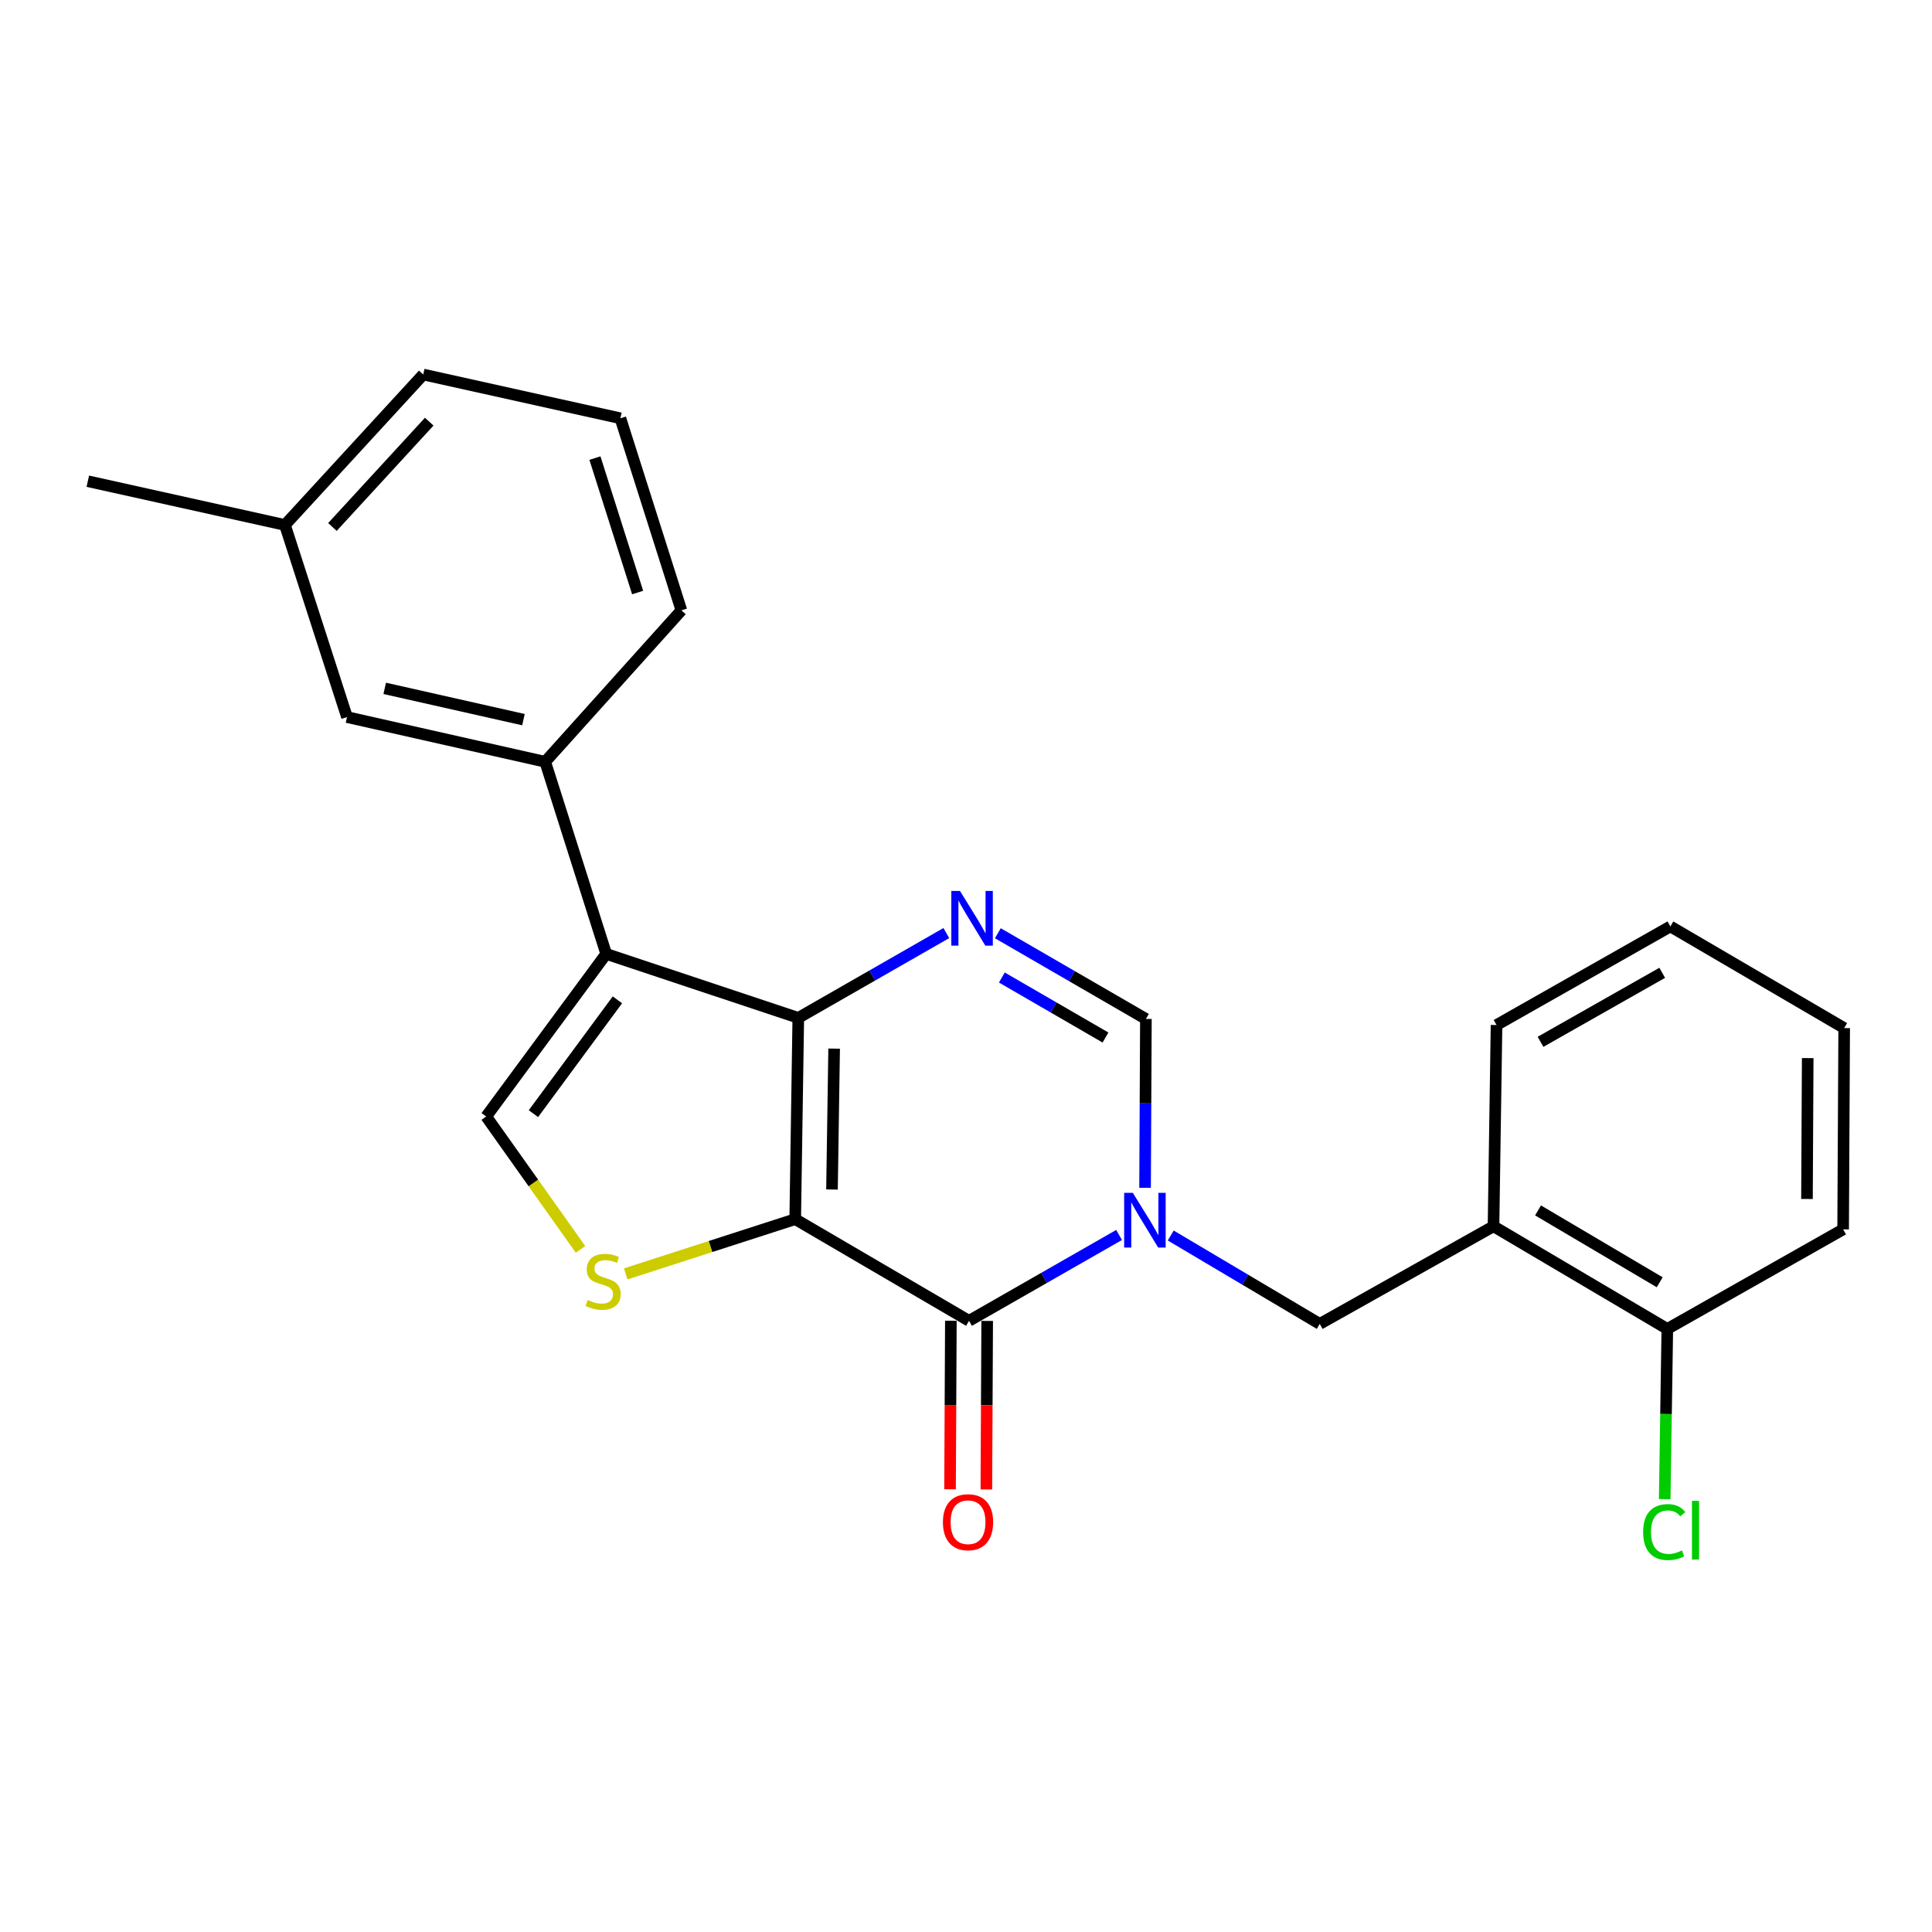 <?xml version='1.0' encoding='iso-8859-1'?>
<svg version='1.1' baseProfile='full'
              xmlns='http://www.w3.org/2000/svg'
                      xmlns:rdkit='http://www.rdkit.org/xml'
                      xmlns:xlink='http://www.w3.org/1999/xlink'
                  xml:space='preserve'
width='1000px' height='1000px' viewBox='0 0 1000 1000'>
<!-- END OF HEADER -->
<rect style='opacity:1.0;fill:#FFFFFF;stroke:none' width='1000' height='1000' x='0' y='0'> </rect>
<path class='bond-0' d='M 411.605,631.037 L 413.193,526.853' style='fill:none;fill-rule:evenodd;stroke:#000000;stroke-width:6px;stroke-linecap:butt;stroke-linejoin:miter;stroke-opacity:1' />
<path class='bond-0' d='M 430.638,615.695 L 431.749,542.767' style='fill:none;fill-rule:evenodd;stroke:#000000;stroke-width:6px;stroke-linecap:butt;stroke-linejoin:miter;stroke-opacity:1' />
<path class='bond-2' d='M 411.605,631.037 L 501.566,683.656' style='fill:none;fill-rule:evenodd;stroke:#000000;stroke-width:6px;stroke-linecap:butt;stroke-linejoin:miter;stroke-opacity:1' />
<path class='bond-5' d='M 411.605,631.037 L 367.735,645.204' style='fill:none;fill-rule:evenodd;stroke:#000000;stroke-width:6px;stroke-linecap:butt;stroke-linejoin:miter;stroke-opacity:1' />
<path class='bond-5' d='M 367.735,645.204 L 323.865,659.371' style='fill:none;fill-rule:evenodd;stroke:#CCCC00;stroke-width:6px;stroke-linecap:butt;stroke-linejoin:miter;stroke-opacity:1' />
<path class='bond-3' d='M 413.193,526.853 L 313.761,493.73' style='fill:none;fill-rule:evenodd;stroke:#000000;stroke-width:6px;stroke-linecap:butt;stroke-linejoin:miter;stroke-opacity:1' />
<path class='bond-4' d='M 413.193,526.853 L 451.502,504.906' style='fill:none;fill-rule:evenodd;stroke:#000000;stroke-width:6px;stroke-linecap:butt;stroke-linejoin:miter;stroke-opacity:1' />
<path class='bond-4' d='M 451.502,504.906 L 489.811,482.958' style='fill:none;fill-rule:evenodd;stroke:#0000FF;stroke-width:6px;stroke-linecap:butt;stroke-linejoin:miter;stroke-opacity:1' />
<path class='bond-1' d='M 579.241,639.214 L 540.404,661.435' style='fill:none;fill-rule:evenodd;stroke:#0000FF;stroke-width:6px;stroke-linecap:butt;stroke-linejoin:miter;stroke-opacity:1' />
<path class='bond-1' d='M 540.404,661.435 L 501.566,683.656' style='fill:none;fill-rule:evenodd;stroke:#000000;stroke-width:6px;stroke-linecap:butt;stroke-linejoin:miter;stroke-opacity:1' />
<path class='bond-7' d='M 592.685,614.805 L 592.9,571.106' style='fill:none;fill-rule:evenodd;stroke:#0000FF;stroke-width:6px;stroke-linecap:butt;stroke-linejoin:miter;stroke-opacity:1' />
<path class='bond-7' d='M 592.9,571.106 L 593.115,527.407' style='fill:none;fill-rule:evenodd;stroke:#000000;stroke-width:6px;stroke-linecap:butt;stroke-linejoin:miter;stroke-opacity:1' />
<path class='bond-9' d='M 605.973,639.501 L 644.535,662.377' style='fill:none;fill-rule:evenodd;stroke:#0000FF;stroke-width:6px;stroke-linecap:butt;stroke-linejoin:miter;stroke-opacity:1' />
<path class='bond-9' d='M 644.535,662.377 L 683.096,685.253' style='fill:none;fill-rule:evenodd;stroke:#000000;stroke-width:6px;stroke-linecap:butt;stroke-linejoin:miter;stroke-opacity:1' />
<path class='bond-11' d='M 492.168,683.609 L 491.954,727.229' style='fill:none;fill-rule:evenodd;stroke:#000000;stroke-width:6px;stroke-linecap:butt;stroke-linejoin:miter;stroke-opacity:1' />
<path class='bond-11' d='M 491.954,727.229 L 491.74,770.848' style='fill:none;fill-rule:evenodd;stroke:#FF0000;stroke-width:6px;stroke-linecap:butt;stroke-linejoin:miter;stroke-opacity:1' />
<path class='bond-11' d='M 510.964,683.702 L 510.75,727.321' style='fill:none;fill-rule:evenodd;stroke:#000000;stroke-width:6px;stroke-linecap:butt;stroke-linejoin:miter;stroke-opacity:1' />
<path class='bond-11' d='M 510.75,727.321 L 510.536,770.94' style='fill:none;fill-rule:evenodd;stroke:#FF0000;stroke-width:6px;stroke-linecap:butt;stroke-linejoin:miter;stroke-opacity:1' />
<path class='bond-8' d='M 313.761,493.73 L 282.193,394.298' style='fill:none;fill-rule:evenodd;stroke:#000000;stroke-width:6px;stroke-linecap:butt;stroke-linejoin:miter;stroke-opacity:1' />
<path class='bond-24' d='M 313.761,493.73 L 251.66,577.895' style='fill:none;fill-rule:evenodd;stroke:#000000;stroke-width:6px;stroke-linecap:butt;stroke-linejoin:miter;stroke-opacity:1' />
<path class='bond-24' d='M 319.57,517.515 L 276.1,576.43' style='fill:none;fill-rule:evenodd;stroke:#000000;stroke-width:6px;stroke-linecap:butt;stroke-linejoin:miter;stroke-opacity:1' />
<path class='bond-25' d='M 516.482,483.042 L 554.798,505.224' style='fill:none;fill-rule:evenodd;stroke:#0000FF;stroke-width:6px;stroke-linecap:butt;stroke-linejoin:miter;stroke-opacity:1' />
<path class='bond-25' d='M 554.798,505.224 L 593.115,527.407' style='fill:none;fill-rule:evenodd;stroke:#000000;stroke-width:6px;stroke-linecap:butt;stroke-linejoin:miter;stroke-opacity:1' />
<path class='bond-25' d='M 518.56,505.964 L 545.381,521.491' style='fill:none;fill-rule:evenodd;stroke:#0000FF;stroke-width:6px;stroke-linecap:butt;stroke-linejoin:miter;stroke-opacity:1' />
<path class='bond-25' d='M 545.381,521.491 L 572.202,537.019' style='fill:none;fill-rule:evenodd;stroke:#000000;stroke-width:6px;stroke-linecap:butt;stroke-linejoin:miter;stroke-opacity:1' />
<path class='bond-6' d='M 300.48,646.673 L 276.07,612.284' style='fill:none;fill-rule:evenodd;stroke:#CCCC00;stroke-width:6px;stroke-linecap:butt;stroke-linejoin:miter;stroke-opacity:1' />
<path class='bond-6' d='M 276.07,612.284 L 251.66,577.895' style='fill:none;fill-rule:evenodd;stroke:#000000;stroke-width:6px;stroke-linecap:butt;stroke-linejoin:miter;stroke-opacity:1' />
<path class='bond-12' d='M 282.193,394.298 L 179.608,371.158' style='fill:none;fill-rule:evenodd;stroke:#000000;stroke-width:6px;stroke-linecap:butt;stroke-linejoin:miter;stroke-opacity:1' />
<path class='bond-12' d='M 270.941,372.491 L 199.131,356.293' style='fill:none;fill-rule:evenodd;stroke:#000000;stroke-width:6px;stroke-linecap:butt;stroke-linejoin:miter;stroke-opacity:1' />
<path class='bond-16' d='M 282.193,394.298 L 352.69,315.917' style='fill:none;fill-rule:evenodd;stroke:#000000;stroke-width:6px;stroke-linecap:butt;stroke-linejoin:miter;stroke-opacity:1' />
<path class='bond-10' d='M 683.096,685.253 L 773.036,634.723' style='fill:none;fill-rule:evenodd;stroke:#000000;stroke-width:6px;stroke-linecap:butt;stroke-linejoin:miter;stroke-opacity:1' />
<path class='bond-13' d='M 773.036,634.723 L 862.997,687.853' style='fill:none;fill-rule:evenodd;stroke:#000000;stroke-width:6px;stroke-linecap:butt;stroke-linejoin:miter;stroke-opacity:1' />
<path class='bond-13' d='M 796.089,626.508 L 859.062,663.699' style='fill:none;fill-rule:evenodd;stroke:#000000;stroke-width:6px;stroke-linecap:butt;stroke-linejoin:miter;stroke-opacity:1' />
<path class='bond-17' d='M 773.036,634.723 L 774.603,530.55' style='fill:none;fill-rule:evenodd;stroke:#000000;stroke-width:6px;stroke-linecap:butt;stroke-linejoin:miter;stroke-opacity:1' />
<path class='bond-15' d='M 179.608,371.158 L 147.487,271.725' style='fill:none;fill-rule:evenodd;stroke:#000000;stroke-width:6px;stroke-linecap:butt;stroke-linejoin:miter;stroke-opacity:1' />
<path class='bond-14' d='M 862.997,687.853 L 862.322,731.908' style='fill:none;fill-rule:evenodd;stroke:#000000;stroke-width:6px;stroke-linecap:butt;stroke-linejoin:miter;stroke-opacity:1' />
<path class='bond-14' d='M 862.322,731.908 L 861.646,775.962' style='fill:none;fill-rule:evenodd;stroke:#00CC00;stroke-width:6px;stroke-linecap:butt;stroke-linejoin:miter;stroke-opacity:1' />
<path class='bond-19' d='M 862.997,687.853 L 954.002,636.32' style='fill:none;fill-rule:evenodd;stroke:#000000;stroke-width:6px;stroke-linecap:butt;stroke-linejoin:miter;stroke-opacity:1' />
<path class='bond-21' d='M 147.487,271.725 L 45.455,249.076' style='fill:none;fill-rule:evenodd;stroke:#000000;stroke-width:6px;stroke-linecap:butt;stroke-linejoin:miter;stroke-opacity:1' />
<path class='bond-26' d='M 147.487,271.725 L 219.069,193.846' style='fill:none;fill-rule:evenodd;stroke:#000000;stroke-width:6px;stroke-linecap:butt;stroke-linejoin:miter;stroke-opacity:1' />
<path class='bond-26' d='M 172.063,272.763 L 222.17,218.248' style='fill:none;fill-rule:evenodd;stroke:#000000;stroke-width:6px;stroke-linecap:butt;stroke-linejoin:miter;stroke-opacity:1' />
<path class='bond-18' d='M 352.69,315.917 L 321.112,216.506' style='fill:none;fill-rule:evenodd;stroke:#000000;stroke-width:6px;stroke-linecap:butt;stroke-linejoin:miter;stroke-opacity:1' />
<path class='bond-18' d='M 330.039,306.696 L 307.934,237.108' style='fill:none;fill-rule:evenodd;stroke:#000000;stroke-width:6px;stroke-linecap:butt;stroke-linejoin:miter;stroke-opacity:1' />
<path class='bond-22' d='M 774.603,530.55 L 864.585,479.518' style='fill:none;fill-rule:evenodd;stroke:#000000;stroke-width:6px;stroke-linecap:butt;stroke-linejoin:miter;stroke-opacity:1' />
<path class='bond-22' d='M 797.373,539.245 L 860.36,503.523' style='fill:none;fill-rule:evenodd;stroke:#000000;stroke-width:6px;stroke-linecap:butt;stroke-linejoin:miter;stroke-opacity:1' />
<path class='bond-20' d='M 321.112,216.506 L 219.069,193.846' style='fill:none;fill-rule:evenodd;stroke:#000000;stroke-width:6px;stroke-linecap:butt;stroke-linejoin:miter;stroke-opacity:1' />
<path class='bond-27' d='M 954.002,636.32 L 954.545,532.137' style='fill:none;fill-rule:evenodd;stroke:#000000;stroke-width:6px;stroke-linecap:butt;stroke-linejoin:miter;stroke-opacity:1' />
<path class='bond-27' d='M 935.288,620.595 L 935.668,547.667' style='fill:none;fill-rule:evenodd;stroke:#000000;stroke-width:6px;stroke-linecap:butt;stroke-linejoin:miter;stroke-opacity:1' />
<path class='bond-23' d='M 864.585,479.518 L 954.545,532.137' style='fill:none;fill-rule:evenodd;stroke:#000000;stroke-width:6px;stroke-linecap:butt;stroke-linejoin:miter;stroke-opacity:1' />
<path  class='atom-2' d='M 586.343 617.409
L 595.623 632.409
Q 596.543 633.889, 598.023 636.569
Q 599.503 639.249, 599.583 639.409
L 599.583 617.409
L 603.343 617.409
L 603.343 645.729
L 599.463 645.729
L 589.503 629.329
Q 588.343 627.409, 587.103 625.209
Q 585.903 623.009, 585.543 622.329
L 585.543 645.729
L 581.863 645.729
L 581.863 617.409
L 586.343 617.409
' fill='#0000FF'/>
<path  class='atom-5' d='M 496.883 461.16
L 506.163 476.16
Q 507.083 477.64, 508.563 480.32
Q 510.043 483, 510.123 483.16
L 510.123 461.16
L 513.883 461.16
L 513.883 489.48
L 510.003 489.48
L 500.043 473.08
Q 498.883 471.16, 497.643 468.96
Q 496.443 466.76, 496.083 466.08
L 496.083 489.48
L 492.403 489.48
L 492.403 461.16
L 496.883 461.16
' fill='#0000FF'/>
<path  class='atom-6' d='M 304.173 672.867
Q 304.493 672.987, 305.813 673.547
Q 307.133 674.107, 308.573 674.467
Q 310.053 674.787, 311.493 674.787
Q 314.173 674.787, 315.733 673.507
Q 317.293 672.187, 317.293 669.907
Q 317.293 668.347, 316.493 667.387
Q 315.733 666.427, 314.533 665.907
Q 313.333 665.387, 311.333 664.787
Q 308.813 664.027, 307.293 663.307
Q 305.813 662.587, 304.733 661.067
Q 303.693 659.547, 303.693 656.987
Q 303.693 653.427, 306.093 651.227
Q 308.533 649.027, 313.333 649.027
Q 316.613 649.027, 320.333 650.587
L 319.413 653.667
Q 316.013 652.267, 313.453 652.267
Q 310.693 652.267, 309.173 653.427
Q 307.653 654.547, 307.693 656.507
Q 307.693 658.027, 308.453 658.947
Q 309.253 659.867, 310.373 660.387
Q 311.533 660.907, 313.453 661.507
Q 316.013 662.307, 317.533 663.107
Q 319.053 663.907, 320.133 665.547
Q 321.253 667.147, 321.253 669.907
Q 321.253 673.827, 318.613 675.947
Q 316.013 678.027, 311.653 678.027
Q 309.133 678.027, 307.213 677.467
Q 305.333 676.947, 303.093 676.027
L 304.173 672.867
' fill='#CCCC00'/>
<path  class='atom-12' d='M 488.055 787.898
Q 488.055 781.098, 491.415 777.298
Q 494.775 773.498, 501.055 773.498
Q 507.335 773.498, 510.695 777.298
Q 514.055 781.098, 514.055 787.898
Q 514.055 794.778, 510.655 798.698
Q 507.255 802.578, 501.055 802.578
Q 494.815 802.578, 491.415 798.698
Q 488.055 794.818, 488.055 787.898
M 501.055 799.378
Q 505.375 799.378, 507.695 796.498
Q 510.055 793.578, 510.055 787.898
Q 510.055 782.338, 507.695 779.538
Q 505.375 776.698, 501.055 776.698
Q 496.735 776.698, 494.375 779.498
Q 492.055 782.298, 492.055 787.898
Q 492.055 793.618, 494.375 796.498
Q 496.735 799.378, 501.055 799.378
' fill='#FF0000'/>
<path  class='atom-15' d='M 850.48 793.006
Q 850.48 785.966, 853.76 782.286
Q 857.08 778.566, 863.36 778.566
Q 869.2 778.566, 872.32 782.686
L 869.68 784.846
Q 867.4 781.846, 863.36 781.846
Q 859.08 781.846, 856.8 784.726
Q 854.56 787.566, 854.56 793.006
Q 854.56 798.606, 856.88 801.486
Q 859.24 804.366, 863.8 804.366
Q 866.92 804.366, 870.56 802.486
L 871.68 805.486
Q 870.2 806.446, 867.96 807.006
Q 865.72 807.566, 863.24 807.566
Q 857.08 807.566, 853.76 803.806
Q 850.48 800.046, 850.48 793.006
' fill='#00CC00'/>
<path  class='atom-15' d='M 875.76 776.846
L 879.44 776.846
L 879.44 807.206
L 875.76 807.206
L 875.76 776.846
' fill='#00CC00'/>
</svg>
